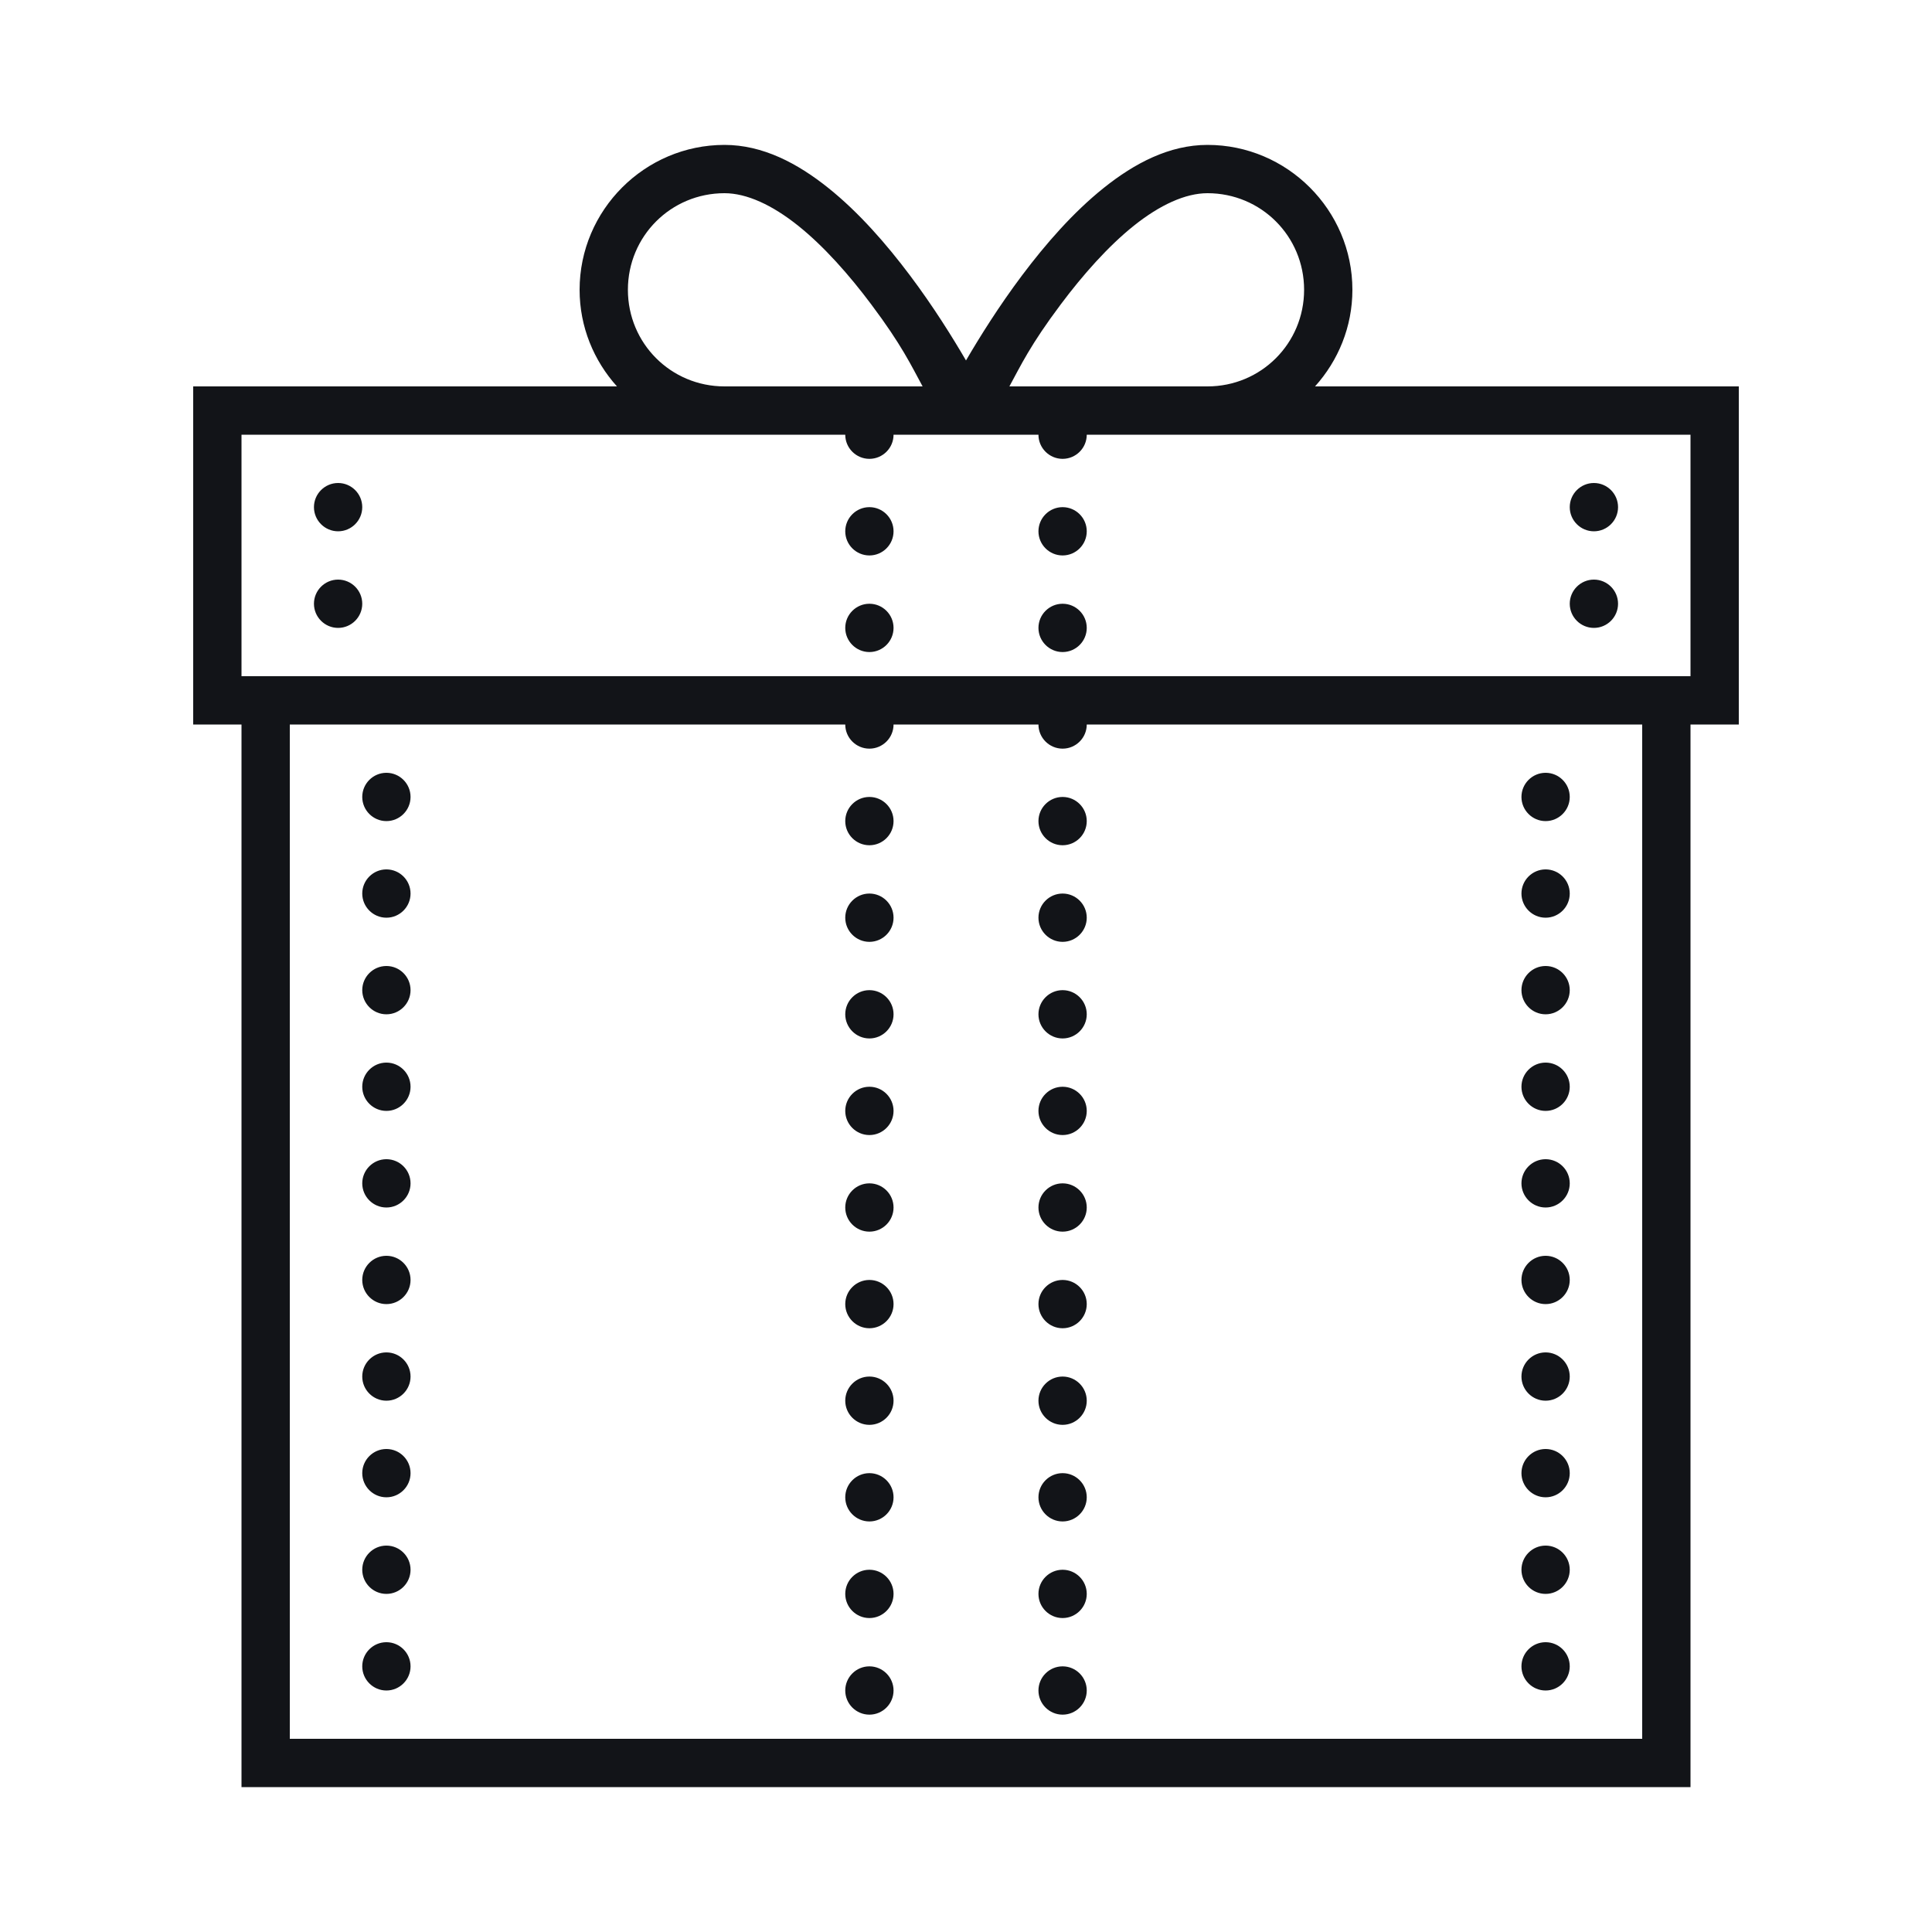 <svg width="56" height="56" viewBox="0 0 56 56" fill="none" xmlns="http://www.w3.org/2000/svg">
<path d="M21 4.2C18.69 4.2 16.8 6.089 16.8 8.4C16.8 9.475 17.213 10.456 17.883 11.2H5.6V21H7V51.8H49V21H50.4V11.2H38.117C38.787 10.456 39.2 9.475 39.2 8.4C39.2 6.089 37.311 4.2 35 4.2C33.893 4.2 32.884 4.733 31.992 5.447C31.101 6.16 30.305 7.077 29.627 7.979C28.952 8.878 28.394 9.773 28 10.448C27.606 9.773 27.049 8.878 26.373 7.979C25.695 7.077 24.899 6.16 24.008 5.447C23.116 4.733 22.108 4.2 21 4.2ZM21 5.6C21.643 5.6 22.384 5.942 23.133 6.541C23.882 7.139 24.618 7.973 25.252 8.821C26.141 10.005 26.411 10.593 26.742 11.2H21C19.447 11.2 18.2 9.953 18.2 8.4C18.2 6.847 19.447 5.6 21 5.6ZM35 5.6C36.553 5.6 37.8 6.847 37.8 8.4C37.8 9.953 36.553 11.2 35 11.2H29.258C29.589 10.593 29.86 10.005 30.748 8.821C31.383 7.973 32.118 7.139 32.867 6.541C33.617 5.942 34.358 5.6 35 5.6ZM7 12.6H24.5C24.5 12.986 24.815 13.3 25.2 13.3C25.586 13.3 25.9 12.986 25.9 12.6H30.1C30.1 12.986 30.415 13.3 30.8 13.3C31.186 13.3 31.5 12.986 31.5 12.6H49V19.6H7V12.6ZM9.8 14C9.415 14 9.1 14.314 9.1 14.7C9.1 15.085 9.415 15.4 9.8 15.4C10.186 15.4 10.5 15.085 10.5 14.7C10.5 14.314 10.186 14 9.8 14ZM46.2 14C45.815 14 45.5 14.314 45.5 14.7C45.5 15.085 45.815 15.4 46.2 15.4C46.586 15.4 46.9 15.085 46.9 14.7C46.9 14.314 46.586 14 46.2 14ZM25.2 14.7C24.815 14.7 24.5 15.014 24.5 15.4C24.5 15.786 24.815 16.1 25.2 16.1C25.586 16.1 25.9 15.786 25.9 15.4C25.9 15.014 25.586 14.7 25.2 14.7ZM30.8 14.7C30.415 14.7 30.1 15.014 30.1 15.4C30.1 15.786 30.415 16.1 30.8 16.1C31.186 16.1 31.5 15.786 31.5 15.4C31.5 15.014 31.186 14.7 30.8 14.7ZM9.8 16.8C9.415 16.8 9.1 17.114 9.1 17.5C9.1 17.886 9.415 18.2 9.8 18.2C10.186 18.2 10.5 17.886 10.5 17.5C10.5 17.114 10.186 16.8 9.8 16.8ZM46.2 16.8C45.815 16.8 45.5 17.114 45.5 17.5C45.5 17.886 45.815 18.2 46.2 18.2C46.586 18.2 46.9 17.886 46.9 17.5C46.9 17.114 46.586 16.8 46.2 16.8ZM25.2 17.5C24.815 17.5 24.5 17.814 24.5 18.2C24.5 18.585 24.815 18.9 25.2 18.9C25.586 18.9 25.9 18.585 25.9 18.2C25.9 17.814 25.586 17.5 25.2 17.5ZM30.8 17.5C30.415 17.5 30.1 17.814 30.1 18.2C30.1 18.585 30.415 18.9 30.8 18.9C31.186 18.9 31.5 18.585 31.5 18.2C31.5 17.814 31.186 17.5 30.8 17.5ZM8.4 21H24.5C24.5 21.386 24.815 21.7 25.2 21.7C25.586 21.7 25.9 21.386 25.9 21H30.1C30.1 21.386 30.415 21.7 30.8 21.7C31.186 21.7 31.5 21.386 31.5 21H47.6V50.4H8.4V21ZM11.2 22.4C10.815 22.4 10.5 22.714 10.5 23.1C10.5 23.485 10.815 23.8 11.2 23.8C11.586 23.8 11.9 23.485 11.9 23.1C11.9 22.714 11.586 22.4 11.2 22.4ZM44.8 22.4C44.415 22.4 44.1 22.714 44.1 23.1C44.1 23.485 44.415 23.8 44.8 23.8C45.186 23.8 45.5 23.485 45.5 23.1C45.5 22.714 45.186 22.4 44.8 22.4ZM25.2 23.1C24.815 23.1 24.5 23.414 24.5 23.8C24.5 24.186 24.815 24.5 25.2 24.5C25.586 24.5 25.9 24.186 25.9 23.8C25.9 23.414 25.586 23.1 25.2 23.1ZM30.8 23.1C30.415 23.1 30.1 23.414 30.1 23.8C30.1 24.186 30.415 24.5 30.8 24.5C31.186 24.5 31.5 24.186 31.5 23.8C31.5 23.414 31.186 23.1 30.8 23.1ZM11.2 25.2C10.815 25.2 10.5 25.514 10.5 25.9C10.5 26.285 10.815 26.6 11.2 26.6C11.586 26.6 11.9 26.285 11.9 25.9C11.9 25.514 11.586 25.2 11.2 25.2ZM44.8 25.2C44.415 25.2 44.1 25.514 44.1 25.9C44.1 26.285 44.415 26.6 44.8 26.6C45.186 26.6 45.5 26.285 45.5 25.9C45.5 25.514 45.186 25.2 44.8 25.2ZM25.2 25.9C24.815 25.9 24.5 26.214 24.5 26.6C24.5 26.985 24.815 27.3 25.2 27.3C25.586 27.3 25.9 26.985 25.9 26.6C25.9 26.214 25.586 25.9 25.2 25.9ZM30.8 25.9C30.415 25.9 30.1 26.214 30.1 26.6C30.1 26.985 30.415 27.3 30.8 27.3C31.186 27.3 31.5 26.985 31.5 26.6C31.5 26.214 31.186 25.9 30.8 25.9ZM11.2 28C10.815 28 10.5 28.314 10.5 28.7C10.5 29.085 10.815 29.4 11.2 29.4C11.586 29.4 11.9 29.085 11.9 28.7C11.9 28.314 11.586 28 11.2 28ZM44.8 28C44.415 28 44.1 28.314 44.1 28.7C44.1 29.085 44.415 29.4 44.8 29.4C45.186 29.4 45.5 29.085 45.5 28.7C45.5 28.314 45.186 28 44.8 28ZM25.2 28.7C24.815 28.7 24.5 29.014 24.5 29.4C24.5 29.785 24.815 30.1 25.2 30.1C25.586 30.1 25.9 29.785 25.9 29.4C25.9 29.014 25.586 28.7 25.2 28.7ZM30.8 28.7C30.415 28.7 30.1 29.014 30.1 29.4C30.1 29.785 30.415 30.1 30.8 30.1C31.186 30.1 31.5 29.785 31.5 29.4C31.5 29.014 31.186 28.7 30.8 28.7ZM11.2 30.8C10.815 30.8 10.5 31.114 10.5 31.5C10.5 31.886 10.815 32.2 11.2 32.2C11.586 32.2 11.9 31.886 11.9 31.5C11.9 31.114 11.586 30.8 11.2 30.8ZM44.8 30.8C44.415 30.8 44.1 31.114 44.1 31.5C44.1 31.886 44.415 32.2 44.8 32.2C45.186 32.2 45.5 31.886 45.5 31.5C45.5 31.114 45.186 30.8 44.8 30.8ZM25.2 31.5C24.815 31.5 24.5 31.814 24.5 32.2C24.5 32.586 24.815 32.9 25.2 32.9C25.586 32.9 25.9 32.586 25.9 32.2C25.9 31.814 25.586 31.5 25.2 31.5ZM30.8 31.5C30.415 31.5 30.1 31.814 30.1 32.2C30.1 32.586 30.415 32.9 30.8 32.9C31.186 32.9 31.5 32.586 31.5 32.2C31.5 31.814 31.186 31.5 30.8 31.5ZM11.2 33.6C10.815 33.6 10.5 33.914 10.5 34.3C10.5 34.685 10.815 35 11.2 35C11.586 35 11.9 34.685 11.9 34.3C11.9 33.914 11.586 33.6 11.2 33.6ZM44.8 33.6C44.415 33.6 44.1 33.914 44.1 34.3C44.1 34.685 44.415 35 44.8 35C45.186 35 45.5 34.685 45.5 34.3C45.5 33.914 45.186 33.6 44.8 33.6ZM25.2 34.3C24.815 34.3 24.5 34.614 24.5 35C24.5 35.386 24.815 35.7 25.2 35.7C25.586 35.7 25.9 35.386 25.9 35C25.9 34.614 25.586 34.3 25.2 34.3ZM30.8 34.3C30.415 34.3 30.1 34.614 30.1 35C30.1 35.386 30.415 35.7 30.8 35.7C31.186 35.7 31.5 35.386 31.5 35C31.5 34.614 31.186 34.3 30.8 34.3ZM11.2 36.4C10.815 36.4 10.5 36.714 10.5 37.1C10.5 37.486 10.815 37.8 11.2 37.8C11.586 37.8 11.9 37.486 11.9 37.1C11.9 36.714 11.586 36.4 11.2 36.4ZM44.8 36.4C44.415 36.4 44.1 36.714 44.1 37.1C44.1 37.486 44.415 37.8 44.8 37.8C45.186 37.8 45.5 37.486 45.5 37.1C45.5 36.714 45.186 36.4 44.8 36.4ZM25.2 37.1C24.815 37.1 24.5 37.414 24.5 37.8C24.5 38.185 24.815 38.5 25.2 38.5C25.586 38.5 25.9 38.185 25.9 37.8C25.9 37.414 25.586 37.1 25.2 37.1ZM30.8 37.1C30.415 37.1 30.1 37.414 30.1 37.8C30.1 38.185 30.415 38.5 30.8 38.5C31.186 38.5 31.5 38.185 31.5 37.8C31.5 37.414 31.186 37.1 30.8 37.1ZM11.2 39.2C10.815 39.2 10.5 39.514 10.5 39.9C10.5 40.285 10.815 40.6 11.2 40.6C11.586 40.6 11.9 40.285 11.9 39.9C11.9 39.514 11.586 39.2 11.2 39.2ZM44.8 39.2C44.415 39.2 44.1 39.514 44.1 39.9C44.1 40.285 44.415 40.6 44.8 40.6C45.186 40.6 45.5 40.285 45.5 39.9C45.5 39.514 45.186 39.2 44.8 39.2ZM25.2 39.9C24.815 39.9 24.5 40.214 24.5 40.6C24.5 40.986 24.815 41.3 25.2 41.3C25.586 41.3 25.9 40.986 25.9 40.6C25.9 40.214 25.586 39.9 25.2 39.9ZM30.8 39.9C30.415 39.9 30.1 40.214 30.1 40.6C30.1 40.986 30.415 41.3 30.8 41.3C31.186 41.3 31.5 40.986 31.5 40.6C31.5 40.214 31.186 39.9 30.8 39.9ZM11.2 42C10.815 42 10.5 42.314 10.5 42.7C10.5 43.086 10.815 43.4 11.2 43.4C11.586 43.4 11.9 43.086 11.9 42.7C11.9 42.314 11.586 42 11.2 42ZM44.8 42C44.415 42 44.1 42.314 44.1 42.7C44.1 43.086 44.415 43.4 44.8 43.4C45.186 43.4 45.5 43.086 45.5 42.7C45.5 42.314 45.186 42 44.8 42ZM25.2 42.7C24.815 42.7 24.5 43.014 24.5 43.4C24.5 43.785 24.815 44.1 25.2 44.1C25.586 44.1 25.9 43.785 25.9 43.4C25.9 43.014 25.586 42.7 25.2 42.7ZM30.8 42.7C30.415 42.7 30.1 43.014 30.1 43.4C30.1 43.785 30.415 44.1 30.8 44.1C31.186 44.1 31.5 43.785 31.5 43.4C31.5 43.014 31.186 42.7 30.8 42.7ZM11.2 44.8C10.815 44.8 10.5 45.114 10.5 45.5C10.5 45.886 10.815 46.2 11.2 46.2C11.586 46.2 11.9 45.886 11.9 45.5C11.9 45.114 11.586 44.8 11.2 44.8ZM44.8 44.8C44.415 44.8 44.1 45.114 44.1 45.5C44.1 45.886 44.415 46.2 44.8 46.2C45.186 46.2 45.5 45.886 45.5 45.5C45.5 45.114 45.186 44.8 44.8 44.8ZM25.2 45.5C24.815 45.5 24.5 45.814 24.5 46.2C24.5 46.586 24.815 46.9 25.2 46.9C25.586 46.9 25.9 46.586 25.9 46.2C25.9 45.814 25.586 45.5 25.2 45.5ZM30.8 45.5C30.415 45.5 30.1 45.814 30.1 46.2C30.1 46.586 30.415 46.9 30.8 46.9C31.186 46.9 31.5 46.586 31.5 46.2C31.5 45.814 31.186 45.5 30.8 45.5ZM11.2 47.6C10.815 47.6 10.5 47.914 10.5 48.3C10.5 48.685 10.815 49 11.2 49C11.586 49 11.9 48.685 11.9 48.3C11.9 47.914 11.586 47.6 11.2 47.6ZM44.8 47.6C44.415 47.6 44.1 47.914 44.1 48.3C44.1 48.685 44.415 49 44.8 49C45.186 49 45.5 48.685 45.5 48.3C45.5 47.914 45.186 47.6 44.8 47.6ZM25.2 48.3C24.815 48.3 24.5 48.614 24.5 49C24.5 49.386 24.815 49.7 25.2 49.7C25.586 49.7 25.9 49.386 25.9 49C25.9 48.614 25.586 48.3 25.2 48.3ZM30.8 48.3C30.415 48.3 30.1 48.614 30.1 49C30.1 49.386 30.415 49.7 30.8 49.7C31.186 49.7 31.5 49.386 31.5 49C31.5 48.614 31.186 48.3 30.8 48.3Z" fill="#121418"/>
</svg>

